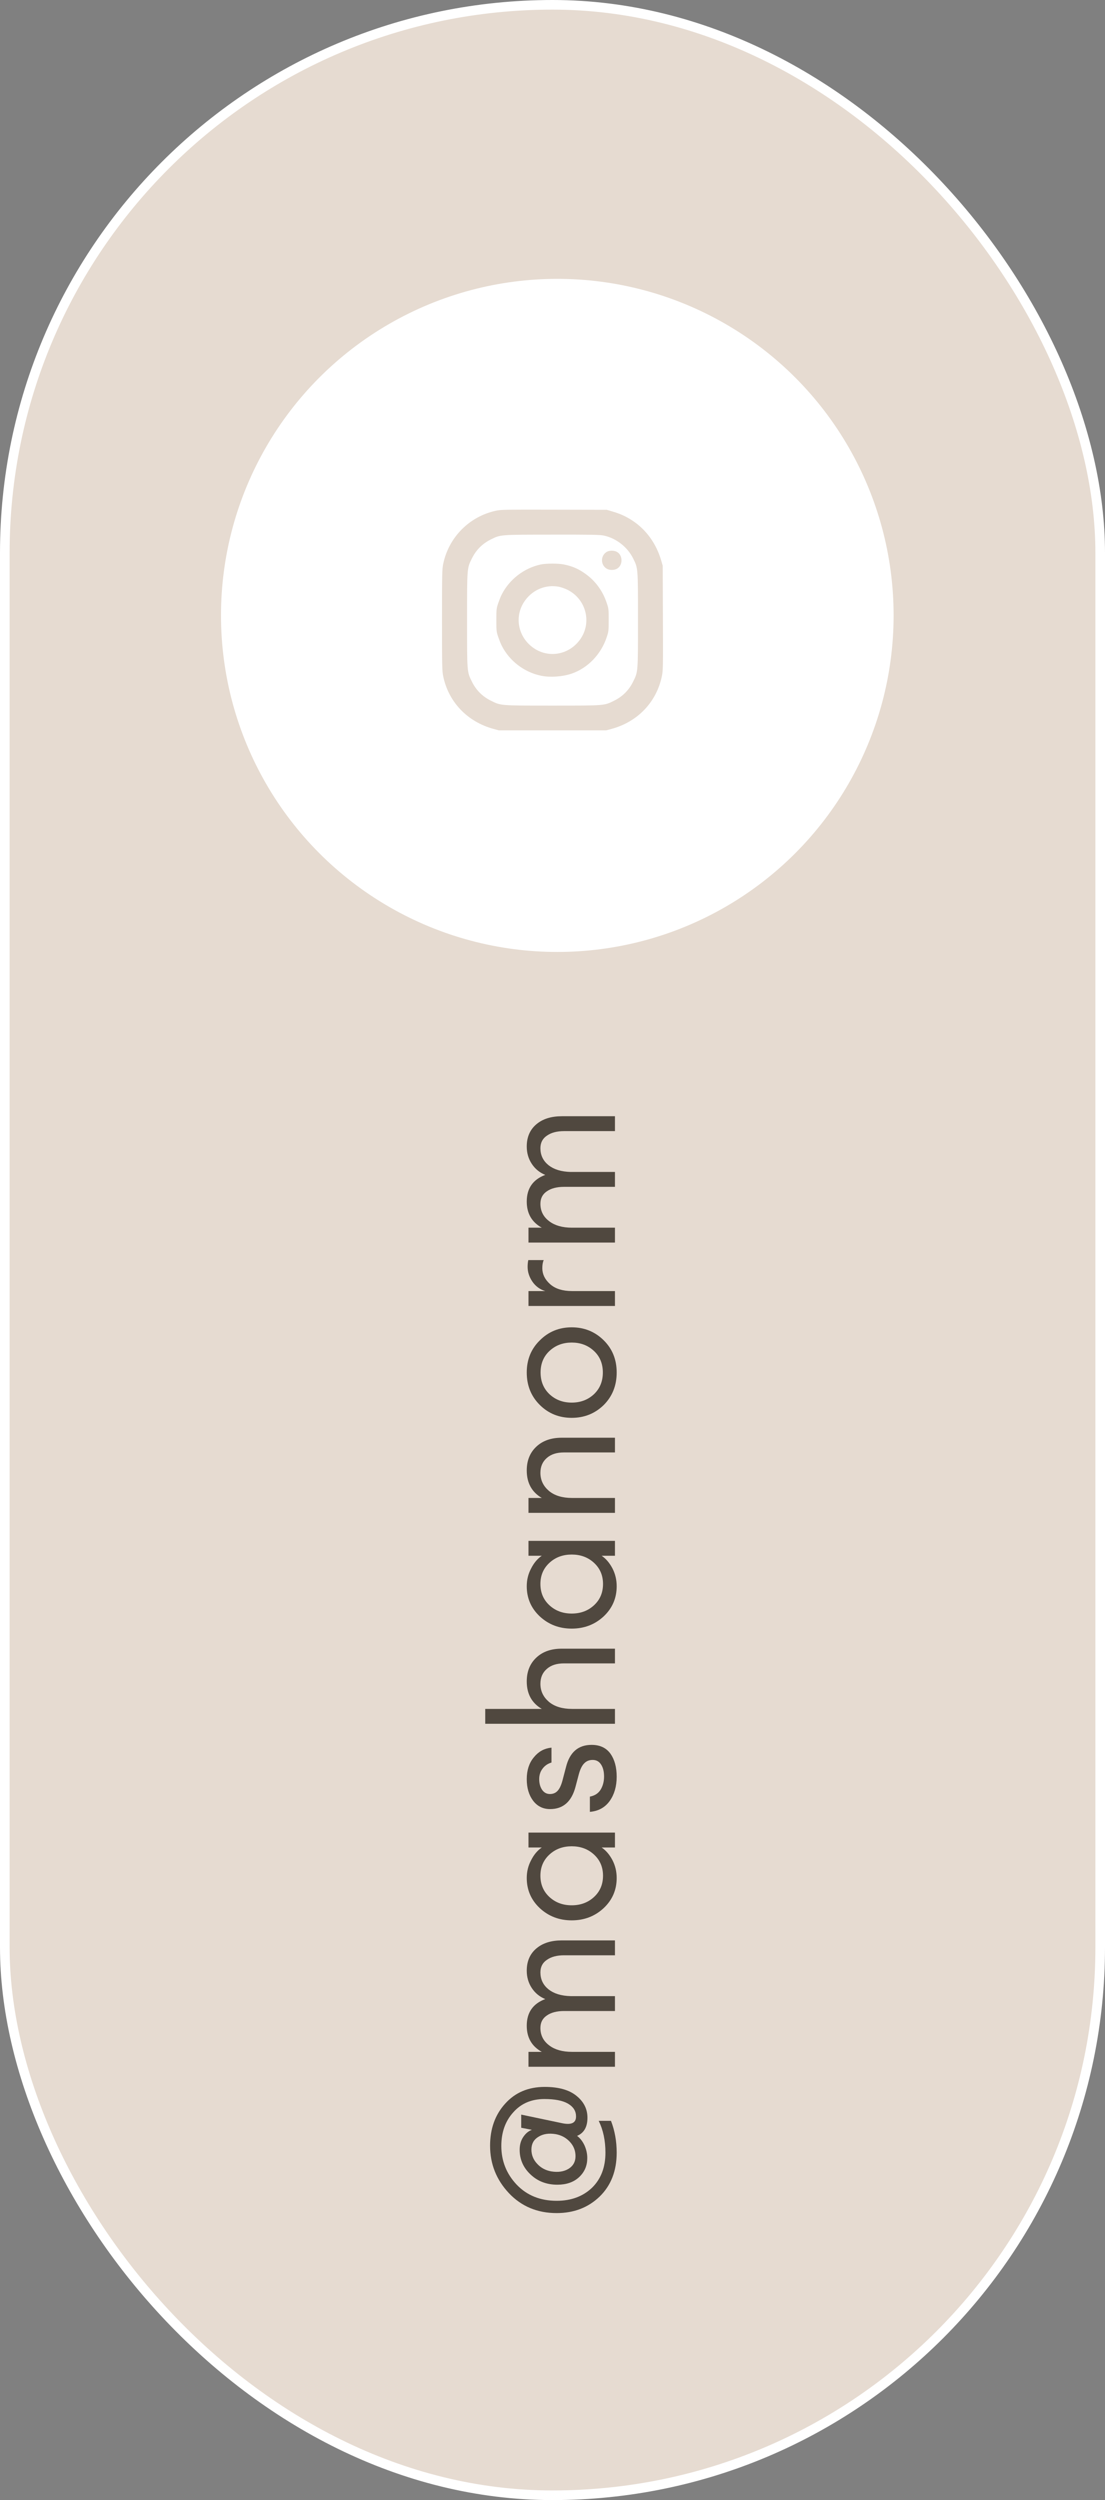 <?xml version="1.0" encoding="UTF-8"?> <svg xmlns="http://www.w3.org/2000/svg" width="115" height="260" viewBox="0 0 115 260" fill="none"><rect x="0" y="0" width="115" height="260" fill="#808080" stroke="none"/><rect x="0.5" y="0.5" width="114" height="259" rx="57" fill="#E6DBD1" stroke="white"></rect><circle cx="58" cy="64" r="35" fill="white"></circle><path d="M51.617 53.112C48.849 53.707 46.702 55.874 46.127 58.636C46.013 59.191 46 59.619 46 64.487C46 69.356 46.013 69.784 46.127 70.339C46.682 73.014 48.642 75.06 51.35 75.802L51.918 75.956H57.502H63.086L63.655 75.802C66.376 75.06 68.329 73.007 68.884 70.319C69.005 69.73 69.011 69.396 68.991 64.266L68.971 58.836L68.817 58.301C68.302 56.536 67.259 55.085 65.808 54.135C65.146 53.7 64.511 53.413 63.688 53.179L63.153 53.018L57.669 53.005C52.58 52.992 52.146 52.998 51.617 53.112ZM62.819 55.693C64.116 55.961 65.3 56.884 65.895 58.081C66.403 59.117 66.397 59.004 66.397 64.487C66.397 69.971 66.403 69.857 65.888 70.894C65.46 71.77 64.785 72.445 63.909 72.873C62.872 73.388 62.986 73.381 57.502 73.381C52.019 73.381 52.132 73.388 51.096 72.873C50.22 72.445 49.544 71.77 49.116 70.894C48.601 69.857 48.608 69.971 48.608 64.487C48.608 58.997 48.601 59.117 49.116 58.067C49.558 57.184 50.2 56.542 51.082 56.101C52.119 55.593 51.965 55.606 57.469 55.6C61.501 55.593 62.431 55.613 62.819 55.693Z" fill="#E6DBD1"></path><path d="M63.133 57.399C62.491 57.793 62.491 58.743 63.133 59.137C63.434 59.318 63.935 59.318 64.236 59.131C64.865 58.743 64.818 57.686 64.163 57.372C63.848 57.225 63.4 57.238 63.133 57.399Z" fill="#E6DBD1"></path><path d="M56.252 58.709C54.526 59.084 53.001 60.267 52.206 61.846C52.112 62.026 51.952 62.434 51.844 62.748C51.664 63.283 51.657 63.384 51.657 64.487C51.657 65.591 51.664 65.691 51.844 66.226C51.952 66.54 52.112 66.942 52.206 67.129C53.008 68.727 54.539 69.904 56.298 70.272C57.248 70.472 58.559 70.379 59.508 70.051C61.18 69.469 62.544 68.052 63.133 66.293C63.34 65.678 63.347 65.624 63.347 64.487C63.347 63.35 63.347 63.297 63.133 62.675C62.745 61.511 62.029 60.508 61.093 59.799C60.297 59.197 59.655 58.903 58.686 58.703C58.117 58.582 56.813 58.582 56.252 58.709ZM58.144 61.017C58.358 61.057 58.753 61.19 59.007 61.311C61.026 62.28 61.655 64.815 60.317 66.58C59.127 68.159 56.96 68.48 55.409 67.303C53.831 66.112 53.51 63.946 54.687 62.394C55.509 61.297 56.827 60.776 58.144 61.017Z" fill="#E6DBD1"></path><path d="M64.18 223.872C64.18 225.768 63.586 227.292 62.398 228.444C61.21 229.584 59.722 230.154 57.934 230.154C55.93 230.154 54.274 229.464 52.966 228.084C51.658 226.692 51.004 225.048 51.004 223.152C51.004 221.388 51.526 219.93 52.57 218.778C53.614 217.614 54.988 217.032 56.692 217.032C58.144 217.032 59.248 217.344 60.004 217.968C60.76 218.58 61.138 219.336 61.138 220.236C61.138 221.196 60.778 221.826 60.058 222.126C60.37 222.354 60.628 222.684 60.832 223.116C61.024 223.548 61.12 223.986 61.12 224.43C61.12 225.222 60.838 225.882 60.274 226.41C59.71 226.938 58.954 227.202 58.006 227.202C56.89 227.202 55.96 226.848 55.216 226.14C54.46 225.432 54.082 224.574 54.082 223.566C54.082 223.05 54.208 222.606 54.46 222.234C54.712 221.862 55.012 221.616 55.36 221.496L54.244 221.28V219.912L58.528 220.812C59.476 221.004 59.95 220.77 59.95 220.11C59.95 219.546 59.674 219.102 59.122 218.778C58.57 218.454 57.748 218.292 56.656 218.292C55.312 218.292 54.232 218.754 53.416 219.678C52.588 220.59 52.174 221.754 52.174 223.17C52.174 224.73 52.708 226.074 53.776 227.202C54.844 228.318 56.23 228.876 57.934 228.876C59.434 228.876 60.658 228.426 61.606 227.526C62.542 226.614 63.01 225.396 63.01 223.872C63.01 222.612 62.776 221.508 62.308 220.56H63.586C63.982 221.58 64.18 222.684 64.18 223.872ZM59.896 224.232C59.896 223.668 59.704 223.176 59.32 222.756C58.924 222.324 58.432 222.054 57.844 221.946C57.124 221.826 56.524 221.916 56.044 222.216C55.552 222.504 55.306 222.948 55.306 223.548C55.306 224.112 55.504 224.604 55.9 225.024C56.284 225.444 56.77 225.708 57.358 225.816C58.078 225.936 58.684 225.846 59.176 225.546C59.656 225.246 59.896 224.808 59.896 224.232ZM64 203.343H58.708C57.964 203.343 57.37 203.499 56.926 203.811C56.47 204.111 56.242 204.549 56.242 205.125C56.242 205.845 56.524 206.433 57.088 206.889C57.652 207.333 58.42 207.567 59.392 207.591H64V209.139H58.708C57.952 209.139 57.352 209.295 56.908 209.607C56.464 209.907 56.242 210.339 56.242 210.903C56.242 211.647 56.542 212.247 57.142 212.703C57.73 213.159 58.528 213.387 59.536 213.387H64V214.935H55V213.387H56.386C55.342 212.811 54.82 211.905 54.82 210.669C54.82 209.301 55.462 208.377 56.746 207.897C56.158 207.657 55.69 207.273 55.342 206.745C54.994 206.217 54.82 205.617 54.82 204.945C54.82 203.973 55.15 203.205 55.81 202.641C56.47 202.077 57.358 201.795 58.474 201.795H64V203.343ZM64.18 195.301C64.18 196.549 63.724 197.599 62.812 198.451C61.9 199.291 60.796 199.711 59.5 199.711C58.204 199.711 57.1 199.291 56.188 198.451C55.276 197.599 54.82 196.549 54.82 195.301C54.82 194.641 54.97 194.029 55.27 193.465C55.558 192.889 55.93 192.445 56.386 192.133H55V190.585H64V192.133H62.614C63.07 192.445 63.448 192.889 63.748 193.465C64.036 194.029 64.18 194.641 64.18 195.301ZM62.758 195.067C62.758 194.179 62.446 193.447 61.822 192.871C61.198 192.295 60.424 192.007 59.5 192.007C58.576 192.007 57.802 192.295 57.178 192.871C56.554 193.447 56.242 194.179 56.242 195.067C56.242 195.967 56.554 196.705 57.178 197.281C57.802 197.857 58.576 198.145 59.5 198.145C60.424 198.145 61.198 197.857 61.822 197.281C62.446 196.705 62.758 195.967 62.758 195.067ZM64.18 184.773C64.18 185.781 63.934 186.627 63.442 187.311C62.95 187.983 62.266 188.355 61.39 188.427V186.843C61.894 186.747 62.266 186.507 62.506 186.123C62.746 185.727 62.866 185.271 62.866 184.755C62.866 184.239 62.764 183.825 62.56 183.513C62.356 183.189 62.062 183.027 61.678 183.027C61.318 183.027 61.024 183.147 60.796 183.387C60.568 183.615 60.382 183.993 60.238 184.521L59.896 185.817C59.488 187.365 58.606 188.139 57.25 188.139C56.518 188.139 55.93 187.851 55.486 187.275C55.042 186.687 54.82 185.937 54.82 185.025C54.82 184.101 55.066 183.345 55.558 182.757C56.038 182.157 56.65 181.821 57.394 181.749V183.297C56.998 183.417 56.686 183.633 56.458 183.945C56.23 184.245 56.116 184.605 56.116 185.025C56.116 185.469 56.218 185.841 56.422 186.141C56.626 186.429 56.896 186.573 57.232 186.573C57.556 186.573 57.82 186.465 58.024 186.249C58.228 186.033 58.396 185.685 58.528 185.205L58.906 183.765C59.29 182.229 60.178 181.461 61.57 181.461C62.434 181.461 63.088 181.767 63.532 182.379C63.964 182.991 64.18 183.789 64.18 184.773ZM64 177.721V179.269H50.5V177.721H56.386C55.342 177.109 54.82 176.155 54.82 174.859C54.82 173.839 55.15 173.017 55.81 172.393C56.47 171.769 57.352 171.457 58.456 171.457H64V172.987H58.69C57.934 172.987 57.34 173.179 56.908 173.563C56.464 173.947 56.242 174.463 56.242 175.111C56.242 175.855 56.536 176.479 57.124 176.983C57.712 177.475 58.516 177.721 59.536 177.721H64ZM64.18 164.961C64.18 166.209 63.724 167.259 62.812 168.111C61.9 168.951 60.796 169.371 59.5 169.371C58.204 169.371 57.1 168.951 56.188 168.111C55.276 167.259 54.82 166.209 54.82 164.961C54.82 164.301 54.97 163.689 55.27 163.125C55.558 162.549 55.93 162.105 56.386 161.793H55V160.245H64V161.793H62.614C63.07 162.105 63.448 162.549 63.748 163.125C64.036 163.689 64.18 164.301 64.18 164.961ZM62.758 164.727C62.758 163.839 62.446 163.107 61.822 162.531C61.198 161.955 60.424 161.667 59.5 161.667C58.576 161.667 57.802 161.955 57.178 162.531C56.554 163.107 56.242 163.839 56.242 164.727C56.242 165.627 56.554 166.365 57.178 166.941C57.802 167.517 58.576 167.805 59.5 167.805C60.424 167.805 61.198 167.517 61.822 166.941C62.446 166.365 62.758 165.627 62.758 164.727ZM64 157.331H55V155.783H56.386C55.342 155.171 54.82 154.217 54.82 152.921C54.82 151.901 55.15 151.079 55.81 150.455C56.47 149.831 57.352 149.519 58.456 149.519H64V151.049H58.69C57.934 151.049 57.34 151.241 56.908 151.625C56.464 152.009 56.242 152.525 56.242 153.173C56.242 153.917 56.536 154.541 57.124 155.045C57.712 155.537 58.516 155.783 59.536 155.783H64V157.331ZM64.18 142.735C64.18 144.091 63.73 145.219 62.83 146.119C61.918 147.007 60.808 147.451 59.5 147.451C58.192 147.451 57.088 147.007 56.188 146.119C55.276 145.219 54.82 144.091 54.82 142.735C54.82 141.391 55.276 140.275 56.188 139.387C57.088 138.487 58.192 138.037 59.5 138.037C60.808 138.037 61.918 138.487 62.83 139.387C63.73 140.275 64.18 141.391 64.18 142.735ZM61.804 145.003C62.428 144.415 62.74 143.659 62.74 142.735C62.74 141.811 62.428 141.061 61.804 140.485C61.18 139.909 60.412 139.621 59.5 139.621C58.588 139.621 57.82 139.909 57.196 140.485C56.572 141.061 56.26 141.811 56.26 142.735C56.26 143.659 56.572 144.415 57.196 145.003C57.82 145.579 58.588 145.867 59.5 145.867C60.412 145.867 61.18 145.579 61.804 145.003ZM64 135.815H55V134.267H56.746C56.194 134.099 55.75 133.775 55.414 133.295C55.078 132.803 54.91 132.287 54.91 131.747C54.91 131.483 54.934 131.249 54.982 131.045H56.584C56.488 131.261 56.44 131.543 56.44 131.891C56.44 132.515 56.71 133.067 57.25 133.547C57.79 134.027 58.552 134.267 59.536 134.267H64V135.815ZM64 117.632H58.708C57.964 117.632 57.37 117.788 56.926 118.1C56.47 118.4 56.242 118.838 56.242 119.414C56.242 120.134 56.524 120.722 57.088 121.178C57.652 121.622 58.42 121.856 59.392 121.88H64V123.428H58.708C57.952 123.428 57.352 123.584 56.908 123.896C56.464 124.196 56.242 124.628 56.242 125.192C56.242 125.936 56.542 126.536 57.142 126.992C57.73 127.448 58.528 127.676 59.536 127.676H64V129.224H55V127.676H56.386C55.342 127.1 54.82 126.194 54.82 124.958C54.82 123.59 55.462 122.666 56.746 122.186C56.158 121.946 55.69 121.562 55.342 121.034C54.994 120.506 54.82 119.906 54.82 119.234C54.82 118.262 55.15 117.494 55.81 116.93C56.47 116.366 57.358 116.084 58.474 116.084H64V117.632Z" fill="#50483F"></path></svg> 